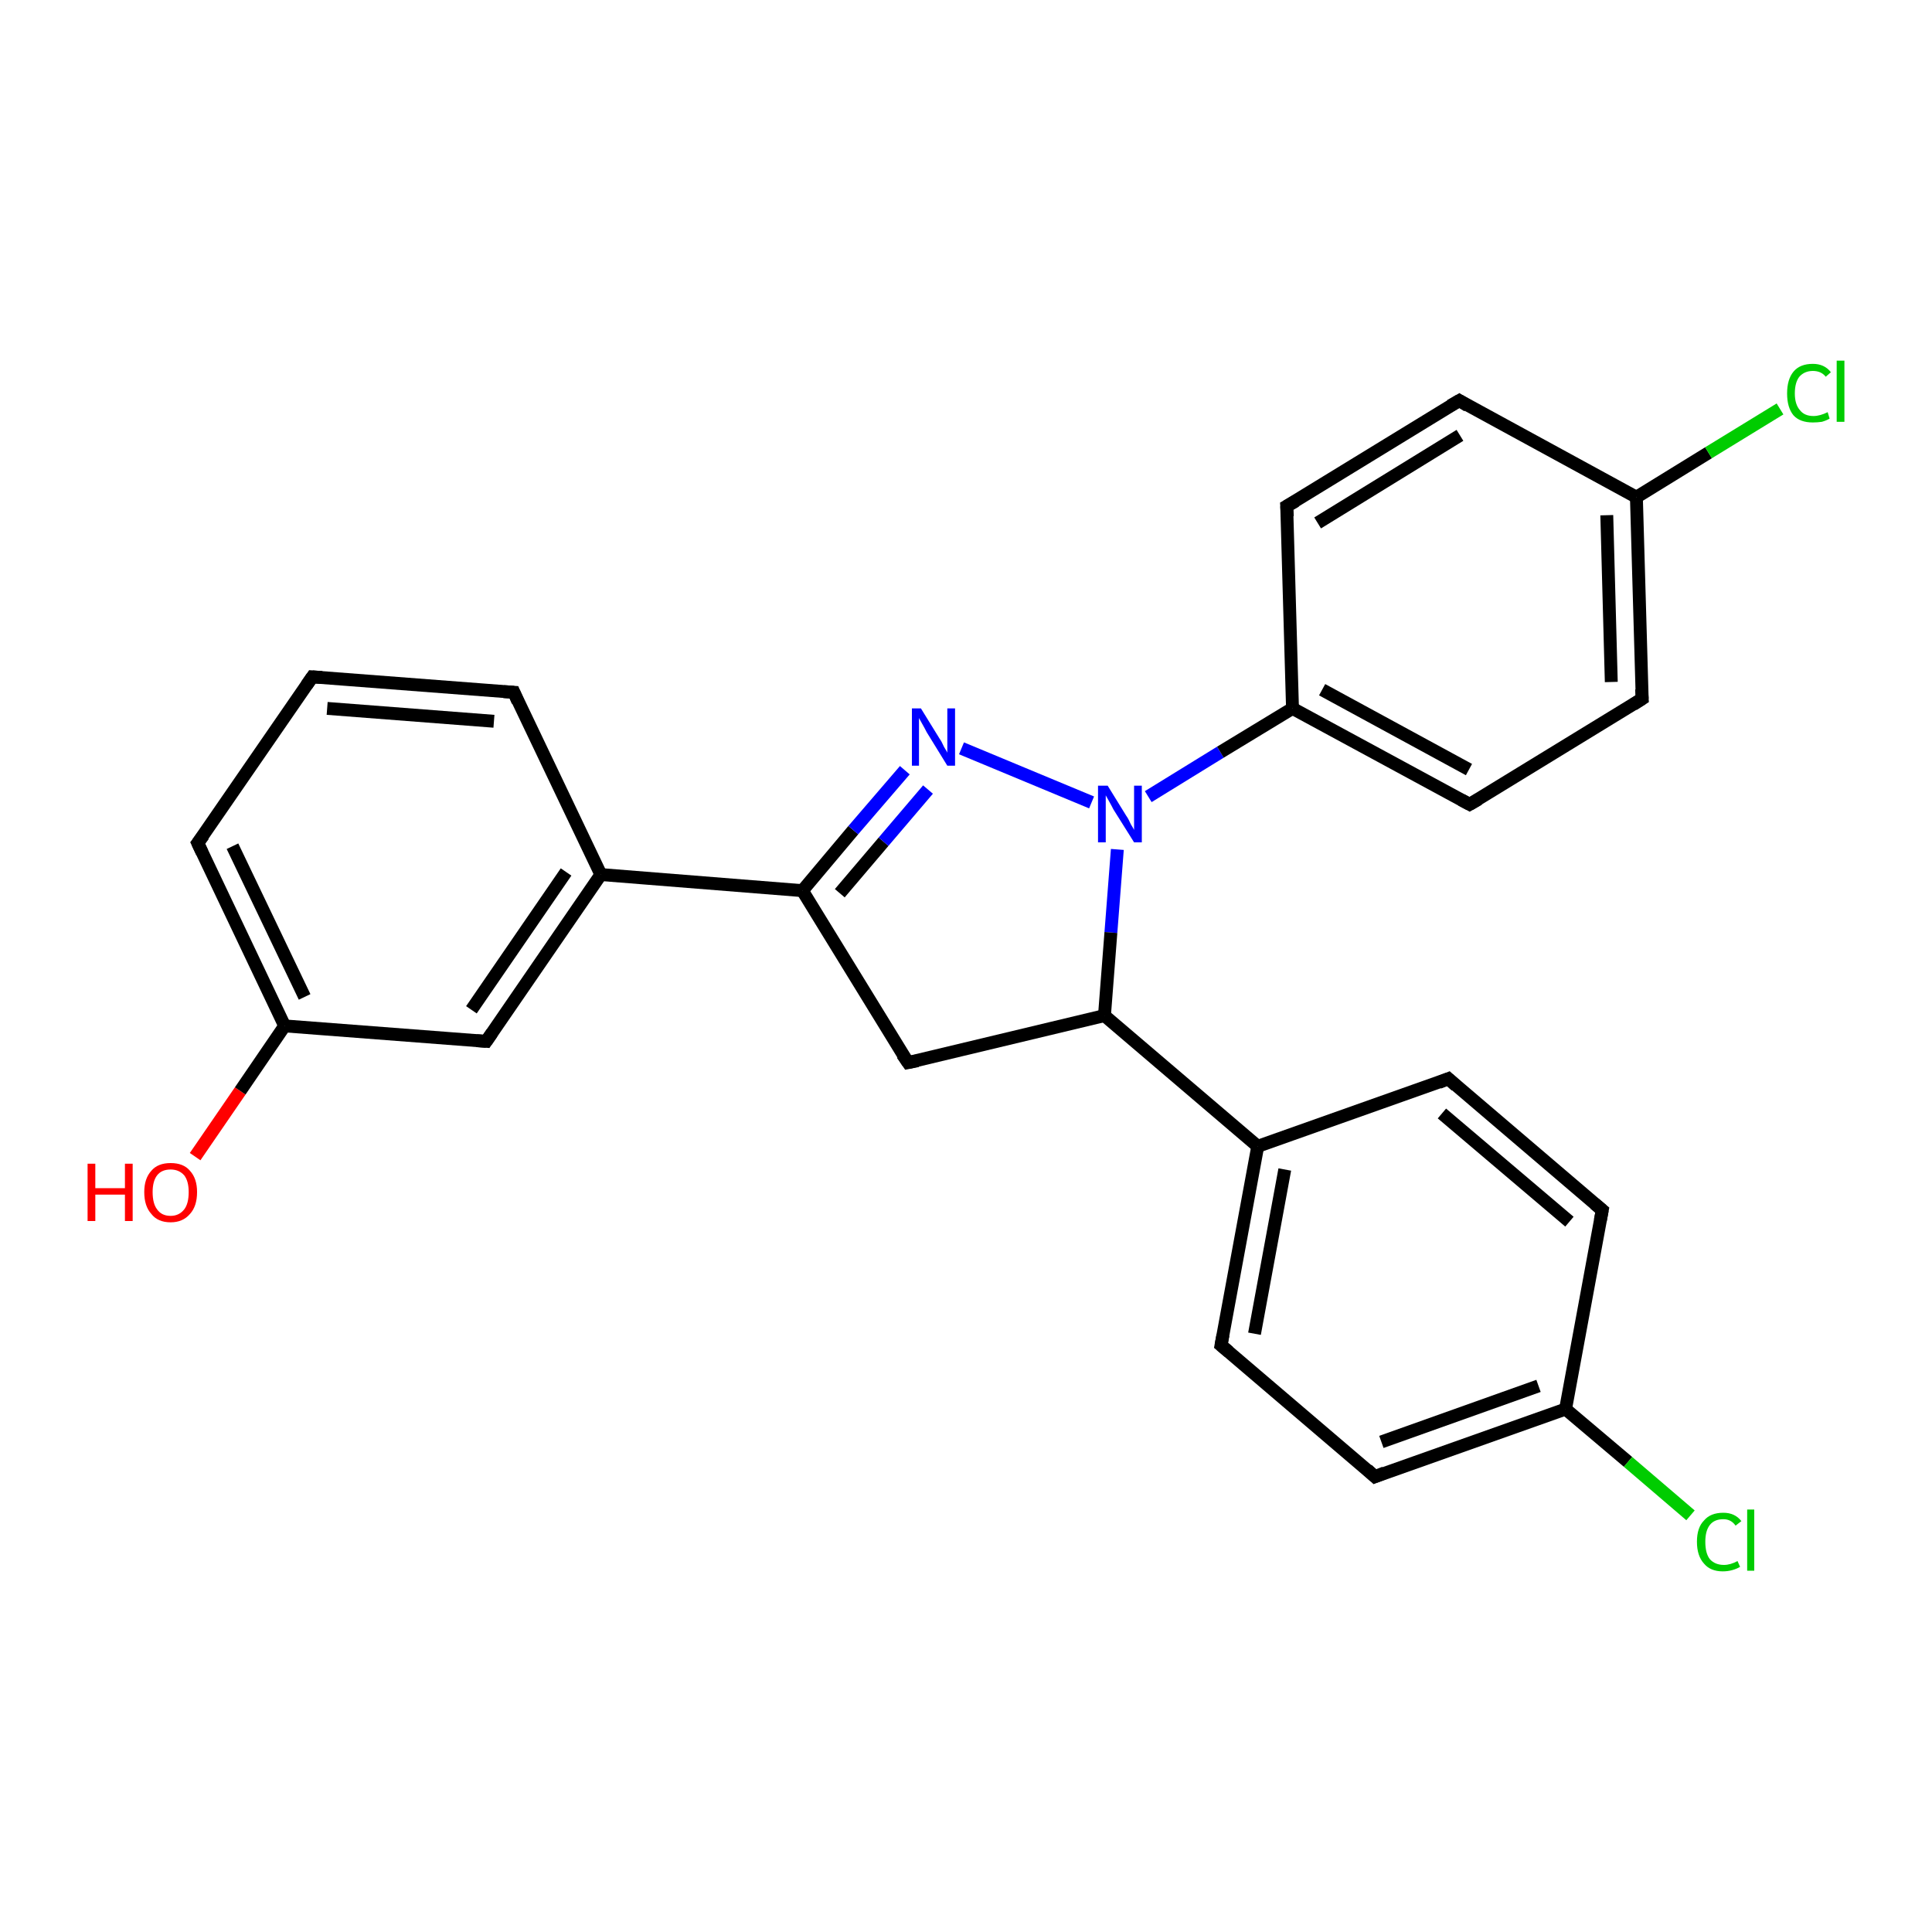 <?xml version='1.0' encoding='iso-8859-1'?>
<svg version='1.1' baseProfile='full'
              xmlns='http://www.w3.org/2000/svg'
                      xmlns:rdkit='http://www.rdkit.org/xml'
                      xmlns:xlink='http://www.w3.org/1999/xlink'
                  xml:space='preserve'
width='300px' height='300px' viewBox='0 0 300 300'>
<!-- END OF HEADER -->
<rect style='opacity:1.0;fill:#FFFFFF;stroke:none' width='300.0' height='300.0' x='0.0' y='0.0'> </rect>
<path class='bond-0 atom-0 atom-1' d='M 30.3,179.6 L 37.3,169.4' style='fill:none;fill-rule:evenodd;stroke:#FF0000;stroke-width:2.0px;stroke-linecap:butt;stroke-linejoin:miter;stroke-opacity:1' />
<path class='bond-0 atom-0 atom-1' d='M 37.3,169.4 L 44.2,159.3' style='fill:none;fill-rule:evenodd;stroke:#000000;stroke-width:2.0px;stroke-linecap:butt;stroke-linejoin:miter;stroke-opacity:1' />
<path class='bond-1 atom-1 atom-2' d='M 44.2,159.3 L 30.7,130.9' style='fill:none;fill-rule:evenodd;stroke:#000000;stroke-width:2.0px;stroke-linecap:butt;stroke-linejoin:miter;stroke-opacity:1' />
<path class='bond-1 atom-1 atom-2' d='M 47.3,154.8 L 36.1,131.4' style='fill:none;fill-rule:evenodd;stroke:#000000;stroke-width:2.0px;stroke-linecap:butt;stroke-linejoin:miter;stroke-opacity:1' />
<path class='bond-2 atom-2 atom-3' d='M 30.7,130.9 L 48.5,105.1' style='fill:none;fill-rule:evenodd;stroke:#000000;stroke-width:2.0px;stroke-linecap:butt;stroke-linejoin:miter;stroke-opacity:1' />
<path class='bond-3 atom-3 atom-4' d='M 48.5,105.1 L 79.8,107.5' style='fill:none;fill-rule:evenodd;stroke:#000000;stroke-width:2.0px;stroke-linecap:butt;stroke-linejoin:miter;stroke-opacity:1' />
<path class='bond-3 atom-3 atom-4' d='M 50.8,110.0 L 76.7,112.0' style='fill:none;fill-rule:evenodd;stroke:#000000;stroke-width:2.0px;stroke-linecap:butt;stroke-linejoin:miter;stroke-opacity:1' />
<path class='bond-4 atom-4 atom-5' d='M 79.8,107.5 L 93.3,135.8' style='fill:none;fill-rule:evenodd;stroke:#000000;stroke-width:2.0px;stroke-linecap:butt;stroke-linejoin:miter;stroke-opacity:1' />
<path class='bond-5 atom-5 atom-6' d='M 93.3,135.8 L 124.6,138.3' style='fill:none;fill-rule:evenodd;stroke:#000000;stroke-width:2.0px;stroke-linecap:butt;stroke-linejoin:miter;stroke-opacity:1' />
<path class='bond-6 atom-6 atom-7' d='M 124.6,138.3 L 132.5,128.9' style='fill:none;fill-rule:evenodd;stroke:#000000;stroke-width:2.0px;stroke-linecap:butt;stroke-linejoin:miter;stroke-opacity:1' />
<path class='bond-6 atom-6 atom-7' d='M 132.5,128.9 L 140.5,119.6' style='fill:none;fill-rule:evenodd;stroke:#0000FF;stroke-width:2.0px;stroke-linecap:butt;stroke-linejoin:miter;stroke-opacity:1' />
<path class='bond-6 atom-6 atom-7' d='M 130.4,138.7 L 137.2,130.7' style='fill:none;fill-rule:evenodd;stroke:#000000;stroke-width:2.0px;stroke-linecap:butt;stroke-linejoin:miter;stroke-opacity:1' />
<path class='bond-6 atom-6 atom-7' d='M 137.2,130.7 L 144.1,122.6' style='fill:none;fill-rule:evenodd;stroke:#0000FF;stroke-width:2.0px;stroke-linecap:butt;stroke-linejoin:miter;stroke-opacity:1' />
<path class='bond-7 atom-7 atom-8' d='M 149.3,116.2 L 169.5,124.6' style='fill:none;fill-rule:evenodd;stroke:#0000FF;stroke-width:2.0px;stroke-linecap:butt;stroke-linejoin:miter;stroke-opacity:1' />
<path class='bond-8 atom-8 atom-9' d='M 178.3,123.7 L 189.5,116.8' style='fill:none;fill-rule:evenodd;stroke:#0000FF;stroke-width:2.0px;stroke-linecap:butt;stroke-linejoin:miter;stroke-opacity:1' />
<path class='bond-8 atom-8 atom-9' d='M 189.5,116.8 L 200.7,110.0' style='fill:none;fill-rule:evenodd;stroke:#000000;stroke-width:2.0px;stroke-linecap:butt;stroke-linejoin:miter;stroke-opacity:1' />
<path class='bond-9 atom-9 atom-10' d='M 200.7,110.0 L 228.2,124.9' style='fill:none;fill-rule:evenodd;stroke:#000000;stroke-width:2.0px;stroke-linecap:butt;stroke-linejoin:miter;stroke-opacity:1' />
<path class='bond-9 atom-9 atom-10' d='M 205.3,107.1 L 228.1,119.5' style='fill:none;fill-rule:evenodd;stroke:#000000;stroke-width:2.0px;stroke-linecap:butt;stroke-linejoin:miter;stroke-opacity:1' />
<path class='bond-10 atom-10 atom-11' d='M 228.2,124.9 L 255.0,108.5' style='fill:none;fill-rule:evenodd;stroke:#000000;stroke-width:2.0px;stroke-linecap:butt;stroke-linejoin:miter;stroke-opacity:1' />
<path class='bond-11 atom-11 atom-12' d='M 255.0,108.5 L 254.1,77.2' style='fill:none;fill-rule:evenodd;stroke:#000000;stroke-width:2.0px;stroke-linecap:butt;stroke-linejoin:miter;stroke-opacity:1' />
<path class='bond-11 atom-11 atom-12' d='M 250.2,105.9 L 249.5,80.0' style='fill:none;fill-rule:evenodd;stroke:#000000;stroke-width:2.0px;stroke-linecap:butt;stroke-linejoin:miter;stroke-opacity:1' />
<path class='bond-12 atom-12 atom-13' d='M 254.1,77.2 L 265.3,70.3' style='fill:none;fill-rule:evenodd;stroke:#000000;stroke-width:2.0px;stroke-linecap:butt;stroke-linejoin:miter;stroke-opacity:1' />
<path class='bond-12 atom-12 atom-13' d='M 265.3,70.3 L 276.4,63.5' style='fill:none;fill-rule:evenodd;stroke:#00CC00;stroke-width:2.0px;stroke-linecap:butt;stroke-linejoin:miter;stroke-opacity:1' />
<path class='bond-13 atom-12 atom-14' d='M 254.1,77.2 L 226.6,62.2' style='fill:none;fill-rule:evenodd;stroke:#000000;stroke-width:2.0px;stroke-linecap:butt;stroke-linejoin:miter;stroke-opacity:1' />
<path class='bond-14 atom-14 atom-15' d='M 226.6,62.2 L 199.8,78.6' style='fill:none;fill-rule:evenodd;stroke:#000000;stroke-width:2.0px;stroke-linecap:butt;stroke-linejoin:miter;stroke-opacity:1' />
<path class='bond-14 atom-14 atom-15' d='M 226.7,67.6 L 204.6,81.2' style='fill:none;fill-rule:evenodd;stroke:#000000;stroke-width:2.0px;stroke-linecap:butt;stroke-linejoin:miter;stroke-opacity:1' />
<path class='bond-15 atom-8 atom-16' d='M 173.5,131.9 L 172.5,144.8' style='fill:none;fill-rule:evenodd;stroke:#0000FF;stroke-width:2.0px;stroke-linecap:butt;stroke-linejoin:miter;stroke-opacity:1' />
<path class='bond-15 atom-8 atom-16' d='M 172.5,144.8 L 171.5,157.7' style='fill:none;fill-rule:evenodd;stroke:#000000;stroke-width:2.0px;stroke-linecap:butt;stroke-linejoin:miter;stroke-opacity:1' />
<path class='bond-16 atom-16 atom-17' d='M 171.5,157.7 L 195.3,178.0' style='fill:none;fill-rule:evenodd;stroke:#000000;stroke-width:2.0px;stroke-linecap:butt;stroke-linejoin:miter;stroke-opacity:1' />
<path class='bond-17 atom-17 atom-18' d='M 195.3,178.0 L 189.6,208.9' style='fill:none;fill-rule:evenodd;stroke:#000000;stroke-width:2.0px;stroke-linecap:butt;stroke-linejoin:miter;stroke-opacity:1' />
<path class='bond-17 atom-17 atom-18' d='M 199.5,181.6 L 194.8,207.1' style='fill:none;fill-rule:evenodd;stroke:#000000;stroke-width:2.0px;stroke-linecap:butt;stroke-linejoin:miter;stroke-opacity:1' />
<path class='bond-18 atom-18 atom-19' d='M 189.6,208.9 L 213.5,229.3' style='fill:none;fill-rule:evenodd;stroke:#000000;stroke-width:2.0px;stroke-linecap:butt;stroke-linejoin:miter;stroke-opacity:1' />
<path class='bond-19 atom-19 atom-20' d='M 213.5,229.3 L 243.1,218.8' style='fill:none;fill-rule:evenodd;stroke:#000000;stroke-width:2.0px;stroke-linecap:butt;stroke-linejoin:miter;stroke-opacity:1' />
<path class='bond-19 atom-19 atom-20' d='M 214.5,223.9 L 238.9,215.2' style='fill:none;fill-rule:evenodd;stroke:#000000;stroke-width:2.0px;stroke-linecap:butt;stroke-linejoin:miter;stroke-opacity:1' />
<path class='bond-20 atom-20 atom-21' d='M 243.1,218.8 L 252.8,227.0' style='fill:none;fill-rule:evenodd;stroke:#000000;stroke-width:2.0px;stroke-linecap:butt;stroke-linejoin:miter;stroke-opacity:1' />
<path class='bond-20 atom-20 atom-21' d='M 252.8,227.0 L 262.5,235.3' style='fill:none;fill-rule:evenodd;stroke:#00CC00;stroke-width:2.0px;stroke-linecap:butt;stroke-linejoin:miter;stroke-opacity:1' />
<path class='bond-21 atom-20 atom-22' d='M 243.1,218.8 L 248.8,187.9' style='fill:none;fill-rule:evenodd;stroke:#000000;stroke-width:2.0px;stroke-linecap:butt;stroke-linejoin:miter;stroke-opacity:1' />
<path class='bond-22 atom-22 atom-23' d='M 248.8,187.9 L 224.9,167.5' style='fill:none;fill-rule:evenodd;stroke:#000000;stroke-width:2.0px;stroke-linecap:butt;stroke-linejoin:miter;stroke-opacity:1' />
<path class='bond-22 atom-22 atom-23' d='M 243.7,189.7 L 223.9,172.9' style='fill:none;fill-rule:evenodd;stroke:#000000;stroke-width:2.0px;stroke-linecap:butt;stroke-linejoin:miter;stroke-opacity:1' />
<path class='bond-23 atom-16 atom-24' d='M 171.5,157.7 L 141.0,165.0' style='fill:none;fill-rule:evenodd;stroke:#000000;stroke-width:2.0px;stroke-linecap:butt;stroke-linejoin:miter;stroke-opacity:1' />
<path class='bond-24 atom-5 atom-25' d='M 93.3,135.8 L 75.5,161.7' style='fill:none;fill-rule:evenodd;stroke:#000000;stroke-width:2.0px;stroke-linecap:butt;stroke-linejoin:miter;stroke-opacity:1' />
<path class='bond-24 atom-5 atom-25' d='M 87.9,135.4 L 73.2,156.8' style='fill:none;fill-rule:evenodd;stroke:#000000;stroke-width:2.0px;stroke-linecap:butt;stroke-linejoin:miter;stroke-opacity:1' />
<path class='bond-25 atom-25 atom-1' d='M 75.5,161.7 L 44.2,159.3' style='fill:none;fill-rule:evenodd;stroke:#000000;stroke-width:2.0px;stroke-linecap:butt;stroke-linejoin:miter;stroke-opacity:1' />
<path class='bond-26 atom-24 atom-6' d='M 141.0,165.0 L 124.6,138.3' style='fill:none;fill-rule:evenodd;stroke:#000000;stroke-width:2.0px;stroke-linecap:butt;stroke-linejoin:miter;stroke-opacity:1' />
<path class='bond-27 atom-15 atom-9' d='M 199.8,78.6 L 200.7,110.0' style='fill:none;fill-rule:evenodd;stroke:#000000;stroke-width:2.0px;stroke-linecap:butt;stroke-linejoin:miter;stroke-opacity:1' />
<path class='bond-28 atom-23 atom-17' d='M 224.9,167.5 L 195.3,178.0' style='fill:none;fill-rule:evenodd;stroke:#000000;stroke-width:2.0px;stroke-linecap:butt;stroke-linejoin:miter;stroke-opacity:1' />
<path d='M 31.4,132.4 L 30.7,130.9 L 31.6,129.7' style='fill:none;stroke:#000000;stroke-width:2.0px;stroke-linecap:butt;stroke-linejoin:miter;stroke-opacity:1;' />
<path d='M 47.6,106.4 L 48.5,105.1 L 50.0,105.2' style='fill:none;stroke:#000000;stroke-width:2.0px;stroke-linecap:butt;stroke-linejoin:miter;stroke-opacity:1;' />
<path d='M 78.2,107.4 L 79.8,107.5 L 80.4,108.9' style='fill:none;stroke:#000000;stroke-width:2.0px;stroke-linecap:butt;stroke-linejoin:miter;stroke-opacity:1;' />
<path d='M 226.9,124.2 L 228.2,124.9 L 229.6,124.1' style='fill:none;stroke:#000000;stroke-width:2.0px;stroke-linecap:butt;stroke-linejoin:miter;stroke-opacity:1;' />
<path d='M 253.6,109.4 L 255.0,108.5 L 254.9,107.0' style='fill:none;stroke:#000000;stroke-width:2.0px;stroke-linecap:butt;stroke-linejoin:miter;stroke-opacity:1;' />
<path d='M 227.9,63.0 L 226.6,62.2 L 225.2,63.0' style='fill:none;stroke:#000000;stroke-width:2.0px;stroke-linecap:butt;stroke-linejoin:miter;stroke-opacity:1;' />
<path d='M 201.2,77.8 L 199.8,78.6 L 199.9,80.2' style='fill:none;stroke:#000000;stroke-width:2.0px;stroke-linecap:butt;stroke-linejoin:miter;stroke-opacity:1;' />
<path d='M 189.9,207.3 L 189.6,208.9 L 190.8,209.9' style='fill:none;stroke:#000000;stroke-width:2.0px;stroke-linecap:butt;stroke-linejoin:miter;stroke-opacity:1;' />
<path d='M 212.3,228.2 L 213.5,229.3 L 215.0,228.7' style='fill:none;stroke:#000000;stroke-width:2.0px;stroke-linecap:butt;stroke-linejoin:miter;stroke-opacity:1;' />
<path d='M 248.5,189.5 L 248.8,187.9 L 247.6,186.9' style='fill:none;stroke:#000000;stroke-width:2.0px;stroke-linecap:butt;stroke-linejoin:miter;stroke-opacity:1;' />
<path d='M 226.1,168.6 L 224.9,167.5 L 223.4,168.1' style='fill:none;stroke:#000000;stroke-width:2.0px;stroke-linecap:butt;stroke-linejoin:miter;stroke-opacity:1;' />
<path d='M 142.5,164.7 L 141.0,165.0 L 140.1,163.7' style='fill:none;stroke:#000000;stroke-width:2.0px;stroke-linecap:butt;stroke-linejoin:miter;stroke-opacity:1;' />
<path d='M 76.4,160.4 L 75.5,161.7 L 74.0,161.6' style='fill:none;stroke:#000000;stroke-width:2.0px;stroke-linecap:butt;stroke-linejoin:miter;stroke-opacity:1;' />
<path class='atom-0' d='M 13.6 180.7
L 14.8 180.7
L 14.8 184.5
L 19.4 184.5
L 19.4 180.7
L 20.6 180.7
L 20.6 189.6
L 19.4 189.6
L 19.4 185.5
L 14.8 185.5
L 14.8 189.6
L 13.6 189.6
L 13.6 180.7
' fill='#FF0000'/>
<path class='atom-0' d='M 22.4 185.1
Q 22.4 183.0, 23.5 181.8
Q 24.5 180.6, 26.5 180.6
Q 28.5 180.6, 29.5 181.8
Q 30.6 183.0, 30.6 185.1
Q 30.6 187.3, 29.5 188.5
Q 28.4 189.8, 26.5 189.8
Q 24.5 189.8, 23.5 188.5
Q 22.4 187.3, 22.4 185.1
M 26.5 188.8
Q 27.8 188.8, 28.6 187.8
Q 29.3 186.9, 29.3 185.1
Q 29.3 183.4, 28.6 182.5
Q 27.8 181.6, 26.5 181.6
Q 25.1 181.6, 24.4 182.5
Q 23.7 183.4, 23.7 185.1
Q 23.7 186.9, 24.4 187.8
Q 25.1 188.8, 26.5 188.8
' fill='#FF0000'/>
<path class='atom-7' d='M 143.0 110.0
L 145.9 114.7
Q 146.2 115.1, 146.6 116.0
Q 147.1 116.8, 147.1 116.9
L 147.1 110.0
L 148.3 110.0
L 148.3 118.9
L 147.1 118.9
L 143.9 113.7
Q 143.6 113.1, 143.2 112.4
Q 142.8 111.7, 142.7 111.5
L 142.7 118.9
L 141.6 118.9
L 141.6 110.0
L 143.0 110.0
' fill='#0000FF'/>
<path class='atom-8' d='M 172.0 122.0
L 174.9 126.7
Q 175.2 127.1, 175.6 128.0
Q 176.1 128.8, 176.1 128.9
L 176.1 122.0
L 177.3 122.0
L 177.3 130.8
L 176.1 130.8
L 172.9 125.7
Q 172.6 125.1, 172.2 124.4
Q 171.8 123.7, 171.7 123.5
L 171.7 130.8
L 170.5 130.8
L 170.5 122.0
L 172.0 122.0
' fill='#0000FF'/>
<path class='atom-13' d='M 277.5 61.1
Q 277.5 58.9, 278.5 57.7
Q 279.5 56.5, 281.5 56.5
Q 283.3 56.5, 284.3 57.8
L 283.5 58.5
Q 282.8 57.6, 281.5 57.6
Q 280.2 57.6, 279.4 58.5
Q 278.7 59.4, 278.7 61.1
Q 278.7 62.8, 279.5 63.7
Q 280.2 64.6, 281.6 64.6
Q 282.6 64.6, 283.8 64.0
L 284.1 65.0
Q 283.6 65.3, 282.9 65.5
Q 282.2 65.6, 281.5 65.6
Q 279.5 65.6, 278.5 64.5
Q 277.5 63.3, 277.5 61.1
' fill='#00CC00'/>
<path class='atom-13' d='M 285.2 56.0
L 286.4 56.0
L 286.4 65.5
L 285.2 65.5
L 285.2 56.0
' fill='#00CC00'/>
<path class='atom-21' d='M 263.5 239.4
Q 263.5 237.2, 264.6 236.1
Q 265.6 234.9, 267.6 234.9
Q 269.4 234.9, 270.4 236.2
L 269.5 236.9
Q 268.8 235.9, 267.6 235.9
Q 266.2 235.9, 265.5 236.8
Q 264.8 237.7, 264.8 239.4
Q 264.8 241.2, 265.5 242.1
Q 266.3 243.0, 267.7 243.0
Q 268.7 243.0, 269.8 242.4
L 270.2 243.3
Q 269.7 243.6, 269.0 243.8
Q 268.3 244.0, 267.5 244.0
Q 265.6 244.0, 264.6 242.8
Q 263.5 241.6, 263.5 239.4
' fill='#00CC00'/>
<path class='atom-21' d='M 271.3 234.4
L 272.4 234.4
L 272.4 243.9
L 271.3 243.9
L 271.3 234.4
' fill='#00CC00'/>
</svg>
